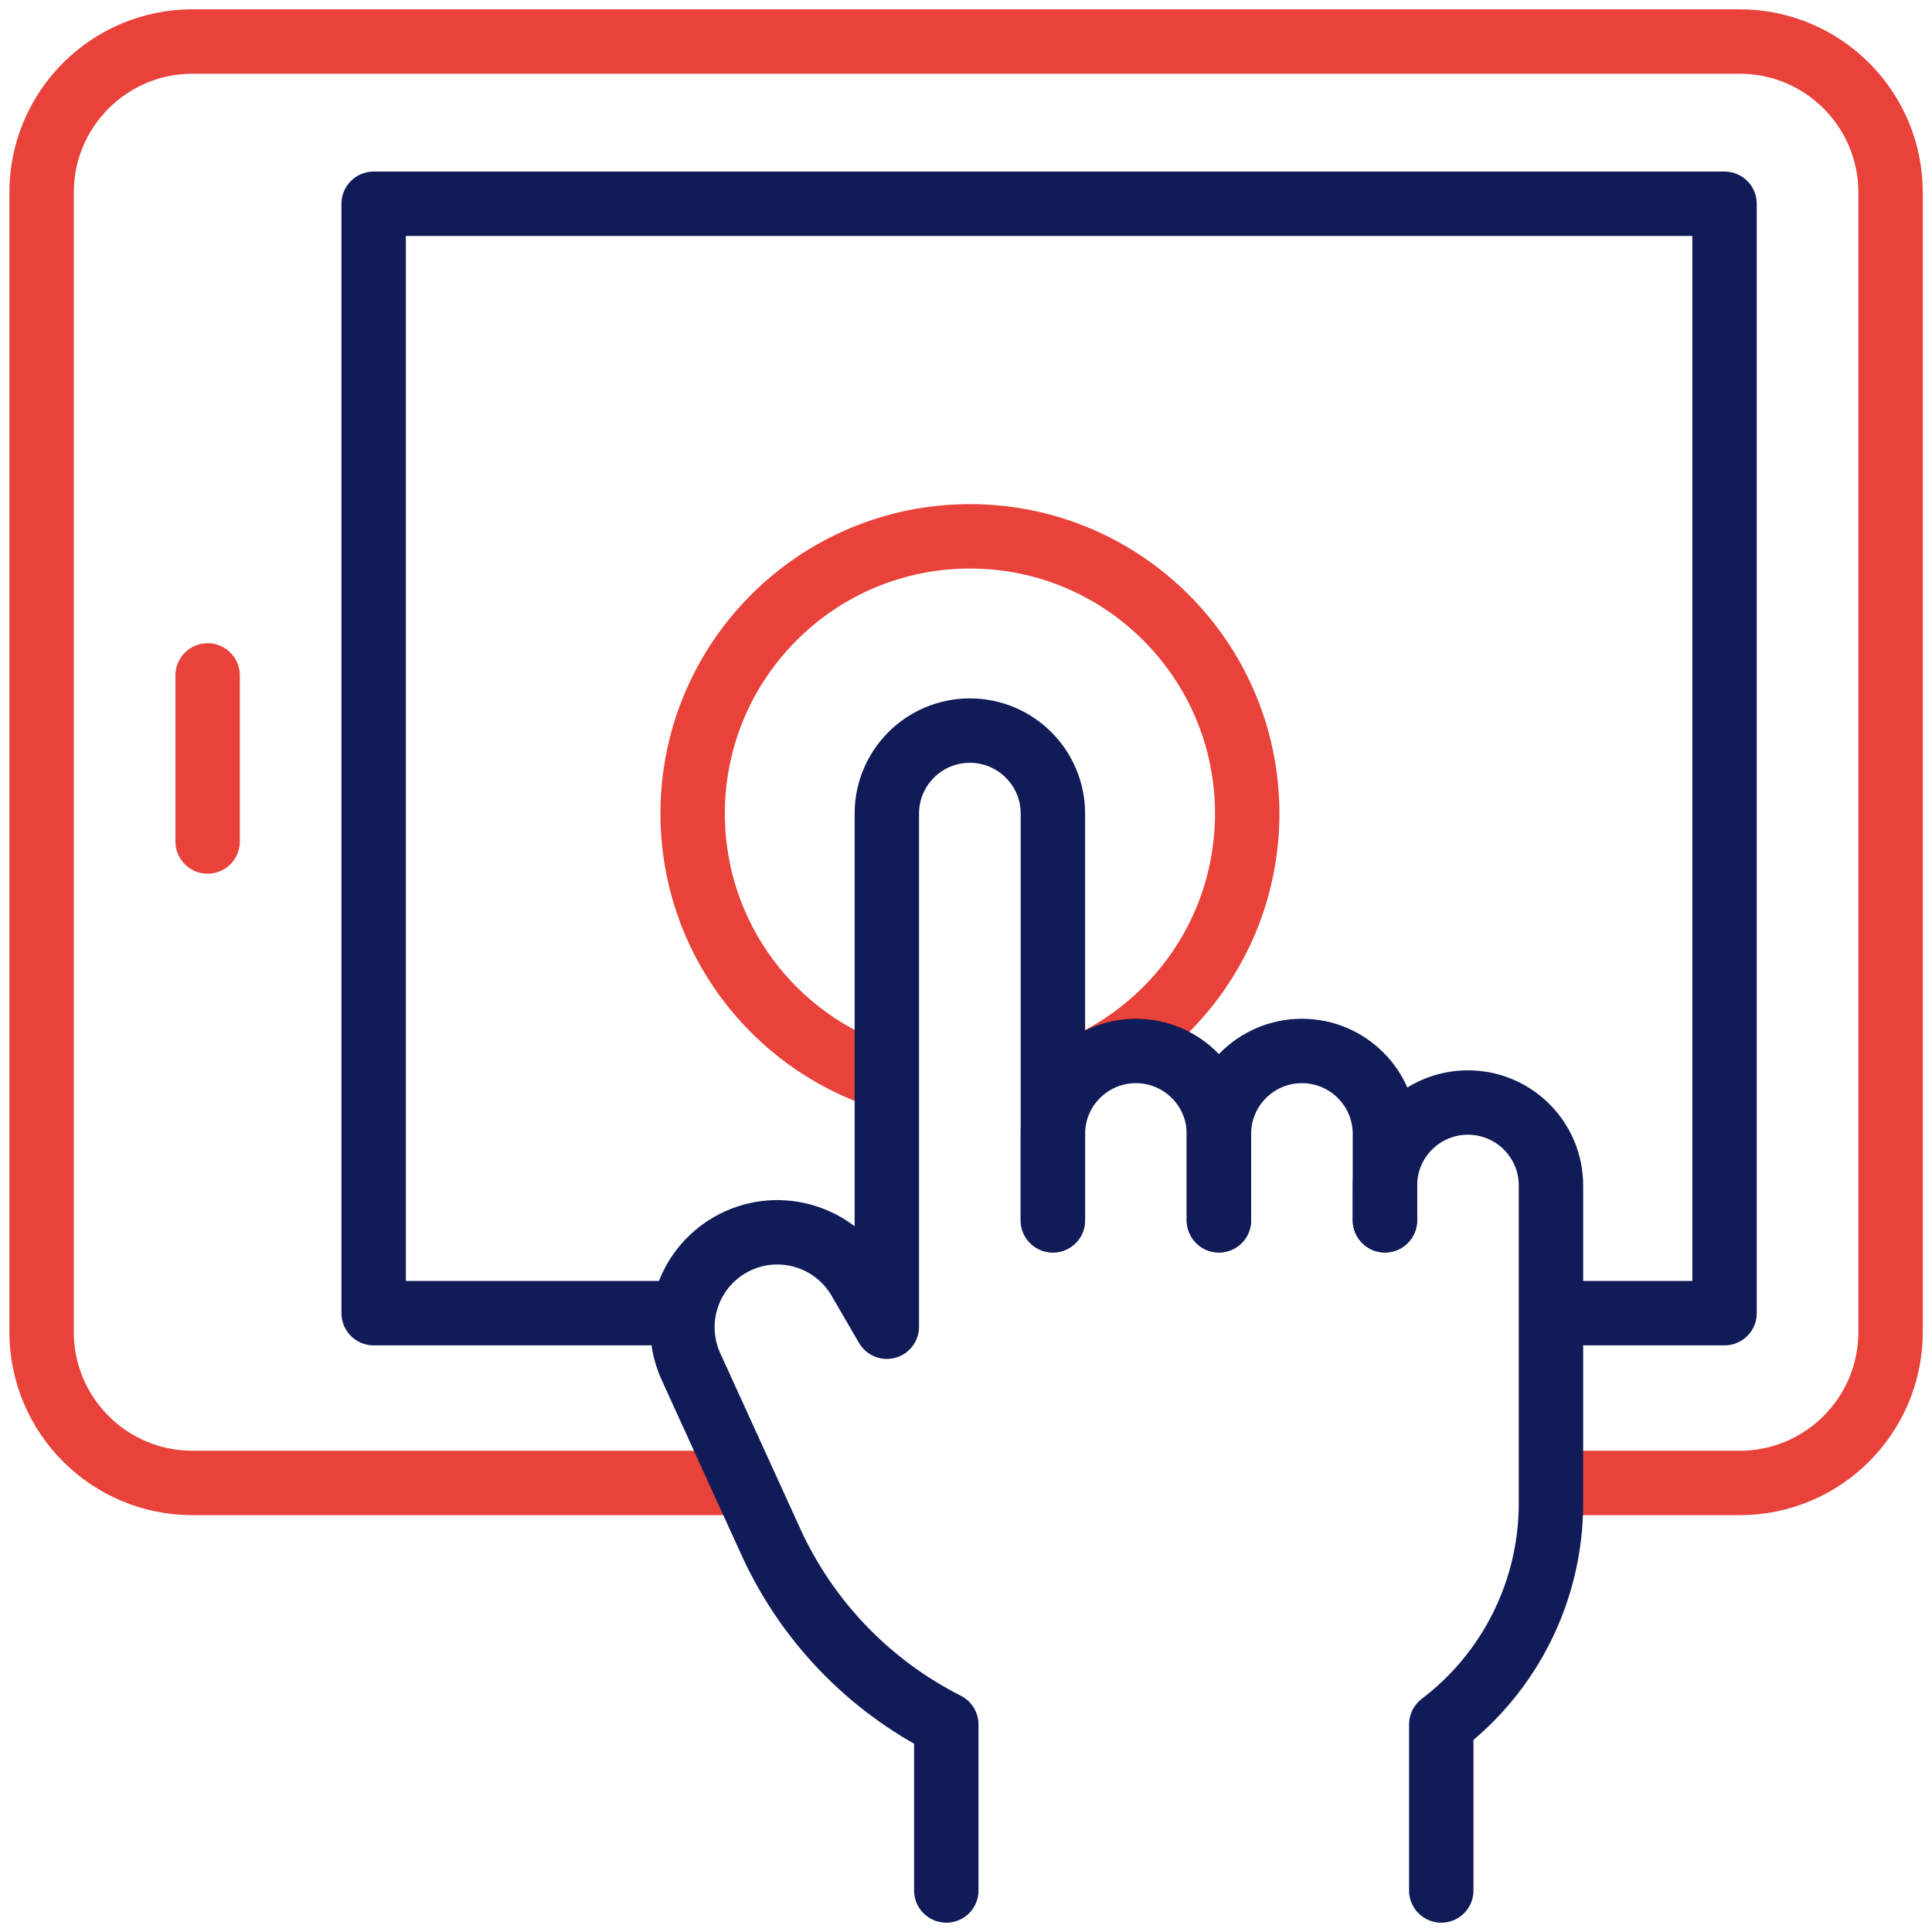 <svg width="45" height="45" viewBox="0 0 45 45" fill="none" xmlns="http://www.w3.org/2000/svg">
<g clip-path="url(#clip0_6049_65269)">
<path d="M24.568 25.102C27.168 24.267 29.05 21.829 29.05 18.951C29.05 15.384 26.159 12.492 22.592 12.492C19.024 12.492 16.133 15.384 16.133 18.951C16.133 21.83 18.016 24.269 20.619 25.103" stroke="#E8423B" stroke-width="1.5" stroke-miterlimit="10" stroke-linejoin="round"/>
<path d="M36.257 34.541H40.52C42.461 34.541 44.035 32.967 44.035 31.025V4.482C44.035 2.541 42.461 0.967 40.52 0.967H4.484C2.543 0.967 0.969 2.541 0.969 4.482V31.025C0.969 32.967 2.543 34.541 4.484 34.541H17.276" stroke="#E8423B" stroke-width="1.5" stroke-miterlimit="10" stroke-linecap="round" stroke-linejoin="round"/>
<path d="M4.836 15.732V19.6" stroke="#E8423B" stroke-width="1.5" stroke-miterlimit="10" stroke-linecap="round" stroke-linejoin="round"/>
<path d="M24.523 28.423V26.413C24.523 25.345 25.389 24.479 26.457 24.479C27.525 24.479 28.391 25.345 28.391 26.413V28.423" stroke="#111B57" stroke-width="1.5" stroke-miterlimit="10" stroke-linecap="round" stroke-linejoin="round"/>
<path d="M32.258 28.423V26.413C32.258 25.345 31.392 24.479 30.324 24.479C29.256 24.479 28.391 25.345 28.391 26.413V28.423" stroke="#111B57" stroke-width="1.5" stroke-miterlimit="10" stroke-linecap="round" stroke-linejoin="round"/>
<path d="M33.57 44.033V40.166C35.18 38.943 36.125 37.038 36.125 35.016V27.613C36.125 26.545 35.259 25.68 34.191 25.68C33.123 25.68 32.258 26.545 32.258 27.613V28.423" stroke="#111B57" stroke-width="1.5" stroke-miterlimit="10" stroke-linecap="round" stroke-linejoin="round"/>
<path d="M22.041 44.033V40.166C20.234 39.253 18.792 37.751 17.953 35.909L16.094 31.831C15.622 30.794 16.014 29.569 17 28.999C18.055 28.39 19.404 28.749 20.017 29.802L20.656 30.902V18.951C20.656 17.883 21.522 17.017 22.59 17.017C23.658 17.017 24.524 17.883 24.524 18.951V28.423" stroke="#111B57" stroke-width="1.5" stroke-miterlimit="10" stroke-linecap="round" stroke-linejoin="round"/>
<path d="M36.389 30.586H40.168V4.746H8.703V30.586H15.894" stroke="#111B57" stroke-width="1.5" stroke-miterlimit="10" stroke-linecap="round" stroke-linejoin="round"/>
</g>
<defs>
<clipPath id="clip0_6049_65269">
<rect width="45" height="45" fill="white"/>
</clipPath>
</defs>
</svg>
